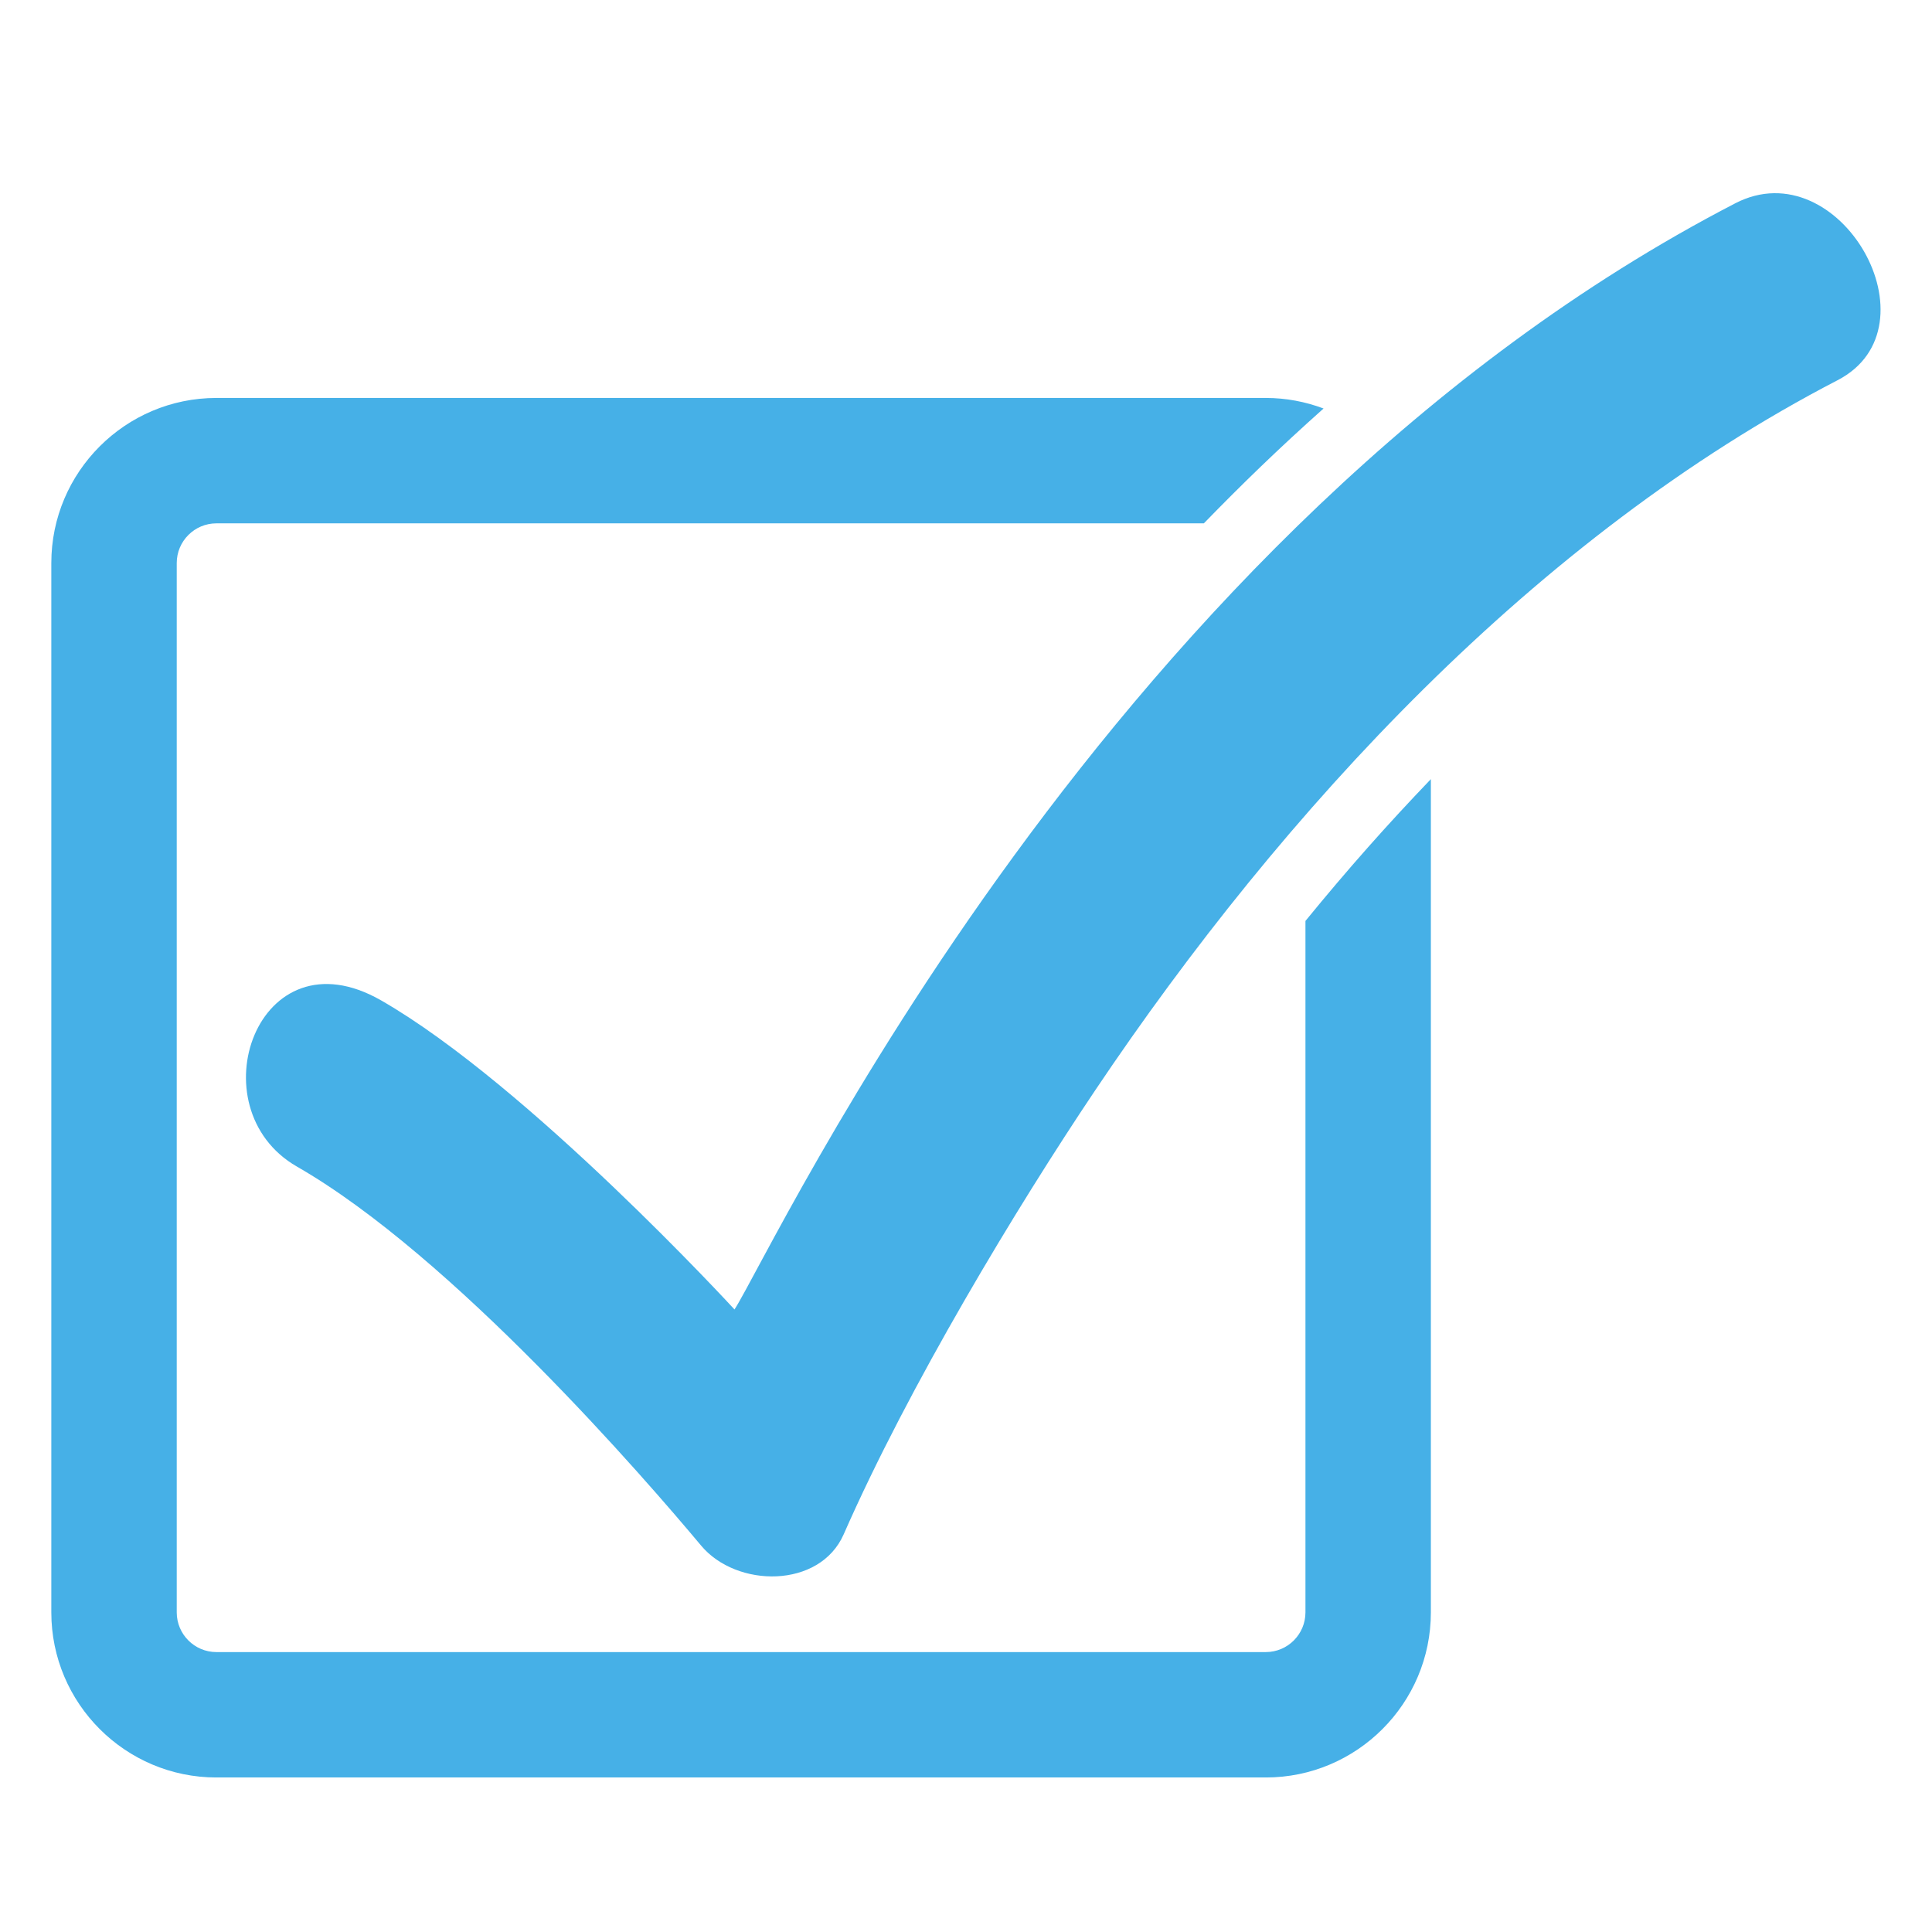 <svg version="1.2" preserveAspectRatio="xMidYMid meet" height="500" viewBox="0 0 375 375" zoomAndPan="magnify" width="500" xmlns:xlink="http://www.w3.org/1999/xlink" xmlns="http://www.w3.org/2000/svg"><defs><clipPath id="02572060b0"><path d="M 9.961 77.066 L 277.785 77.066 L 277.785 345 L 9.961 345 Z M 9.961 77.066"></path></clipPath><clipPath id="ef5593388c"><path d="M 47.5 37.5 L 365.016 37.5 L 365.016 306 L 47.5 306 Z M 47.5 37.5"></path></clipPath></defs><g id="c6748c011c"><g clip-path="url(#02572060b0)" clip-rule="nonzero"><path d="M 253.387 178.754 L 253.387 312.965 C 253.387 317.211 249.934 320.668 245.688 320.668 L 42.004 320.668 C 37.758 320.668 34.305 317.211 34.305 312.965 L 34.305 109.281 C 34.305 105.039 37.758 101.582 42.004 101.582 L 233.668 101.582 C 241.02 94.012 248.172 87.078 256.902 79.289 C 253.406 77.977 249.637 77.242 245.688 77.242 L 42.004 77.242 C 24.336 77.242 9.961 91.617 9.961 109.281 L 9.961 312.965 C 9.961 330.633 24.336 345.008 42.004 345.008 L 245.688 345.008 C 263.355 345.008 277.73 330.633 277.73 312.965 L 277.73 151.23 C 269.324 160 261.727 168.547 253.387 178.754" style="stroke:none;fill-rule:nonzero;fill:#46b0e7;fill-opacity:1;"></path></g><g clip-path="url(#ef5593388c)" clip-rule="nonzero"><path d="M 336.82 39.457 C 214.953 102.555 150.18 242.379 142.566 254.168 C 142.512 254.109 102.488 210.547 73.988 194.184 C 49.973 180.398 37.875 215.09 57.641 226.438 C 87.91 243.816 125.332 287.137 136.082 299.996 C 142.961 308.234 159.109 308.395 163.762 297.805 C 176.379 269.074 197.262 234.434 212.594 211.602 C 249.145 157.172 298.23 104.062 356.664 73.805 C 376.645 63.461 357.055 28.984 336.82 39.457" style="stroke:none;fill-rule:nonzero;fill:#46b0e7;fill-opacity:1;"></path></g></g></svg>